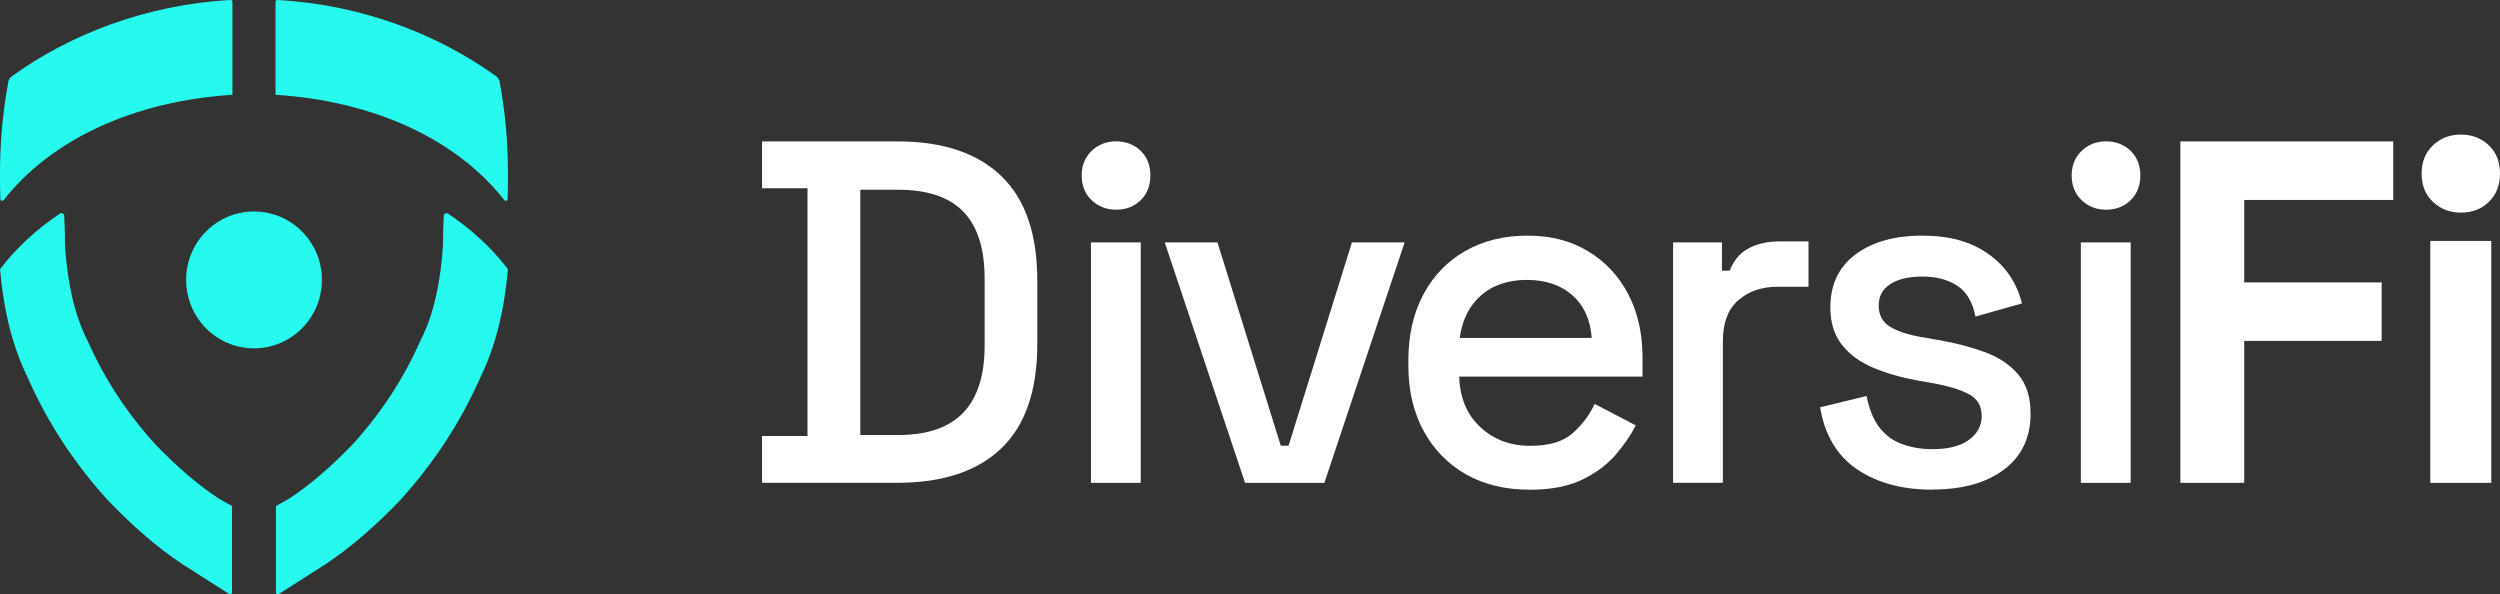 <svg width="303" height="72" viewBox="0 0 303 72" fill="none" xmlns="http://www.w3.org/2000/svg">
<rect x="0" y="0" width="303" height="72" fill="#333333" stroke="none"/>
<g clipPath="url(#clip0_2183_391)">
<path d="M0.086 32.491C0.034 32.56 0.009 32.646 0.017 32.732C0.12 33.921 0.265 35.075 0.436 36.151C0.479 36.384 0.513 36.617 0.555 36.849C0.624 37.202 0.684 37.564 0.752 37.908C1.35 40.837 2.213 43.438 3.374 45.797C5.689 51.06 8.884 55.969 12.857 60.395L12.933 60.482C16.103 63.806 19.127 66.407 22.185 68.431L22.381 68.552L27.78 71.996C27.934 72.091 28.122 71.979 28.122 71.807V66.123C28.122 65.27 28.122 64.418 28.122 63.565V61.343L26.576 60.464C26.576 60.464 26.559 60.464 26.559 60.456C24.056 58.819 21.527 56.658 18.836 53.867C18.529 53.531 18.23 53.187 17.948 52.868C14.932 49.372 12.498 45.539 10.695 41.474L10.61 41.302C9.542 39.2 8.799 36.78 8.338 33.895C8.124 32.603 7.97 31.191 7.876 29.692C7.876 29.563 7.876 29.434 7.868 29.305C7.868 29.201 7.868 29.107 7.868 29.003V28.908C7.851 28.021 7.834 27.108 7.782 26.17C7.782 25.903 7.475 25.748 7.253 25.894C4.425 27.797 1.999 30.028 0.086 32.517" fill="#26FAEF"/>
<path d="M1.007 9.931C0.102 14.822 -0.112 19.146 0.042 24.115C0.042 24.331 0.315 24.417 0.443 24.253C6.218 16.881 16.264 12.239 28.172 11.489V0.224C28.172 0.095 28.061 -0.008 27.933 0.001C17.69 0.56 8.439 4.186 1.443 9.242C1.212 9.405 1.058 9.655 1.007 9.931Z" fill="#26FAEF"/>
<path d="M61.481 32.491C61.532 32.56 61.557 32.646 61.549 32.732C61.446 33.921 61.301 35.075 61.13 36.151C61.088 36.384 61.053 36.617 61.011 36.849C60.942 37.202 60.883 37.564 60.814 37.908C60.216 40.837 59.353 43.438 58.192 45.797C55.877 51.06 52.682 55.969 48.71 60.395L48.633 60.482C45.464 63.806 42.44 66.407 39.381 68.431L39.185 68.552L33.786 71.996C33.632 72.091 33.444 71.979 33.444 71.807V66.123C33.444 65.27 33.444 64.418 33.444 63.565V61.343L34.99 60.464C34.99 60.464 35.008 60.464 35.008 60.456C37.511 58.819 40.039 56.658 42.73 53.867C43.038 53.531 43.337 53.187 43.618 52.868C46.634 49.372 49.068 45.539 50.871 41.474L50.956 41.302C52.024 39.2 52.767 36.78 53.229 33.895C53.442 32.603 53.596 31.191 53.69 29.692C53.69 29.563 53.69 29.434 53.698 29.305C53.698 29.201 53.698 29.107 53.698 29.003V28.908C53.715 28.021 53.733 27.108 53.784 26.17C53.784 25.903 54.091 25.748 54.313 25.894C57.141 27.797 59.567 30.028 61.481 32.517" fill="#26FAEF"/>
<path d="M60.557 9.93C61.463 14.822 61.677 19.154 61.523 24.115C61.523 24.33 61.249 24.416 61.121 24.253C55.347 16.88 45.301 12.238 33.393 11.489V0.224C33.393 0.095 33.504 -0.009 33.632 1.36025e-05C43.874 0.56 53.126 4.186 60.13 9.241C60.361 9.405 60.515 9.655 60.566 9.93" fill="#26FAEF"/>
<path d="M39.013 33.924C39.013 38.506 35.331 42.218 30.787 42.218C26.242 42.218 22.561 38.506 22.561 33.924C22.561 29.343 26.242 25.631 30.787 25.631C35.331 25.631 39.013 29.343 39.013 33.924Z" fill="#26FAEF"/>
<path d="M92.36 58.521V52.846H97.87V22.814H92.36V17.139H108.779C114.255 17.139 118.44 18.534 121.353 21.333C124.266 24.132 125.719 28.352 125.719 33.985V41.727C125.719 47.36 124.258 51.571 121.353 54.344C118.44 57.126 114.246 58.513 108.779 58.513H92.36V58.521ZM104.268 52.725H108.839C112.392 52.725 115.032 51.821 116.758 50.004C118.475 48.195 119.337 45.491 119.337 41.908V33.752C119.337 30.126 118.475 27.43 116.758 25.656C115.04 23.882 112.401 22.995 108.839 22.995H104.268V52.725Z" fill="white"/>
<path d="M135.269 25.415C134.099 25.415 133.108 25.028 132.305 24.261C131.502 23.495 131.101 22.496 131.101 21.273C131.101 20.05 131.502 19.059 132.305 18.284C133.108 17.518 134.099 17.13 135.269 17.13C136.44 17.13 137.473 17.518 138.259 18.284C139.037 19.051 139.429 20.05 139.429 21.273C139.429 22.496 139.037 23.486 138.259 24.261C137.473 25.028 136.482 25.415 135.269 25.415ZM132.22 29.377H138.259V58.522H132.22V29.377Z" fill="white"/>
<path d="M150.902 58.522L141.164 29.377H147.554L155.233 54.026H156.173L163.853 29.377H170.242L160.513 58.522H150.902Z" fill="white"/>
<path d="M202.78 58.521V29.377H208.7V32.805H209.64C210.109 31.582 210.861 30.686 211.895 30.118C212.928 29.549 214.21 29.256 215.73 29.256H219.19V34.751H215.5C213.543 34.751 211.946 35.294 210.69 36.379C209.435 37.464 208.811 39.126 208.811 41.374V58.513H202.771L202.78 58.521Z" fill="white"/>
<path d="M234.208 59.348C230.534 59.348 227.485 58.522 225.059 56.868C222.633 55.214 221.146 52.708 220.6 49.358L226.229 47.997C226.545 49.616 227.066 50.891 227.809 51.838C228.553 52.786 229.484 53.457 230.594 53.845C231.705 54.241 232.909 54.439 234.199 54.439C236.113 54.439 237.591 54.069 238.624 53.32C239.658 52.57 240.179 51.606 240.179 50.426C240.179 49.246 239.692 48.376 238.718 47.825C237.744 47.274 236.292 46.817 234.379 46.464L232.388 46.111C230.432 45.758 228.655 45.241 227.058 44.578C225.452 43.906 224.187 42.985 223.248 41.796C222.308 40.616 221.838 39.1 221.838 37.249C221.838 34.493 222.855 32.357 224.888 30.832C226.921 29.317 229.62 28.559 232.978 28.559C236.335 28.559 238.889 29.299 240.982 30.772C243.075 32.254 244.433 34.252 245.057 36.775L239.427 38.368C239.077 36.594 238.334 35.345 237.198 34.613C236.061 33.881 234.66 33.52 232.978 33.52C231.295 33.52 230.048 33.83 229.108 34.432C228.168 35.044 227.698 35.897 227.698 36.999C227.698 38.179 228.16 39.049 229.074 39.6C229.988 40.151 231.235 40.565 232.798 40.84L234.848 41.193C236.916 41.546 238.812 42.037 240.538 42.666C242.255 43.295 243.613 44.208 244.612 45.388C245.612 46.568 246.107 48.144 246.107 50.116C246.107 53.035 245.031 55.3 242.887 56.911C240.734 58.53 237.847 59.331 234.208 59.331" fill="white"/>
<path d="M255.248 25.415C254.078 25.415 253.087 25.028 252.292 24.261C251.489 23.495 251.088 22.496 251.088 21.273C251.088 20.05 251.489 19.059 252.292 18.284C253.095 17.518 254.078 17.13 255.248 17.13C256.418 17.13 257.452 17.518 258.238 18.284C259.024 19.051 259.408 20.05 259.408 21.273C259.408 22.496 259.015 23.486 258.238 24.261C257.452 25.028 256.461 25.415 255.248 25.415ZM252.198 29.377H258.238V58.522H252.198V29.377Z" fill="white"/>
<path d="M264.26 58.521V17.139H290.058V24.235H271.999V34.226H288.657V41.314H271.999V58.521H264.26Z" fill="white"/>
<path d="M298.251 25.768C296.918 25.768 295.799 25.338 294.876 24.468C293.954 23.598 293.501 22.461 293.501 21.04C293.501 19.619 293.962 18.482 294.876 17.613C295.79 16.743 296.918 16.312 298.251 16.312C299.583 16.312 300.754 16.743 301.65 17.613C302.547 18.482 303 19.619 303 21.04C303 22.461 302.547 23.607 301.65 24.468C300.754 25.338 299.617 25.768 298.251 25.768ZM294.552 29.205H301.941V58.522H294.552V29.205Z" fill="white"/>
<path d="M185.354 59.348C182.424 59.348 179.861 58.728 177.674 57.488C175.488 56.248 173.779 54.491 172.54 52.226C171.31 49.961 170.695 47.334 170.695 44.337V43.631C170.695 40.599 171.302 37.946 172.515 35.681C173.728 33.416 175.419 31.659 177.589 30.419C179.759 29.179 182.27 28.559 185.123 28.559C187.977 28.559 190.334 29.179 192.419 30.419C194.512 31.659 196.143 33.39 197.314 35.595C198.484 37.8 199.073 40.384 199.073 43.338V45.646H176.854C176.931 48.204 177.786 50.245 179.409 51.761C181.032 53.276 183.056 54.034 185.474 54.034C187.737 54.034 189.454 53.526 190.608 52.501C191.761 51.477 192.649 50.297 193.273 48.953L198.253 51.554C197.706 52.656 196.912 53.819 195.878 55.042C194.845 56.265 193.487 57.29 191.804 58.117C190.121 58.944 187.977 59.357 185.354 59.357M176.906 40.961H192.914C192.76 38.756 191.974 37.033 190.574 35.785C189.164 34.544 187.327 33.924 185.064 33.924C182.8 33.924 180.946 34.544 179.52 35.785C178.093 37.025 177.222 38.747 176.914 40.961" fill="white"/>
</g>
<defs>
<clipPath id="clip0_2183_391">
<rect width="303" height="72" fill="white"/>
</clipPath>
</defs>
</svg>

